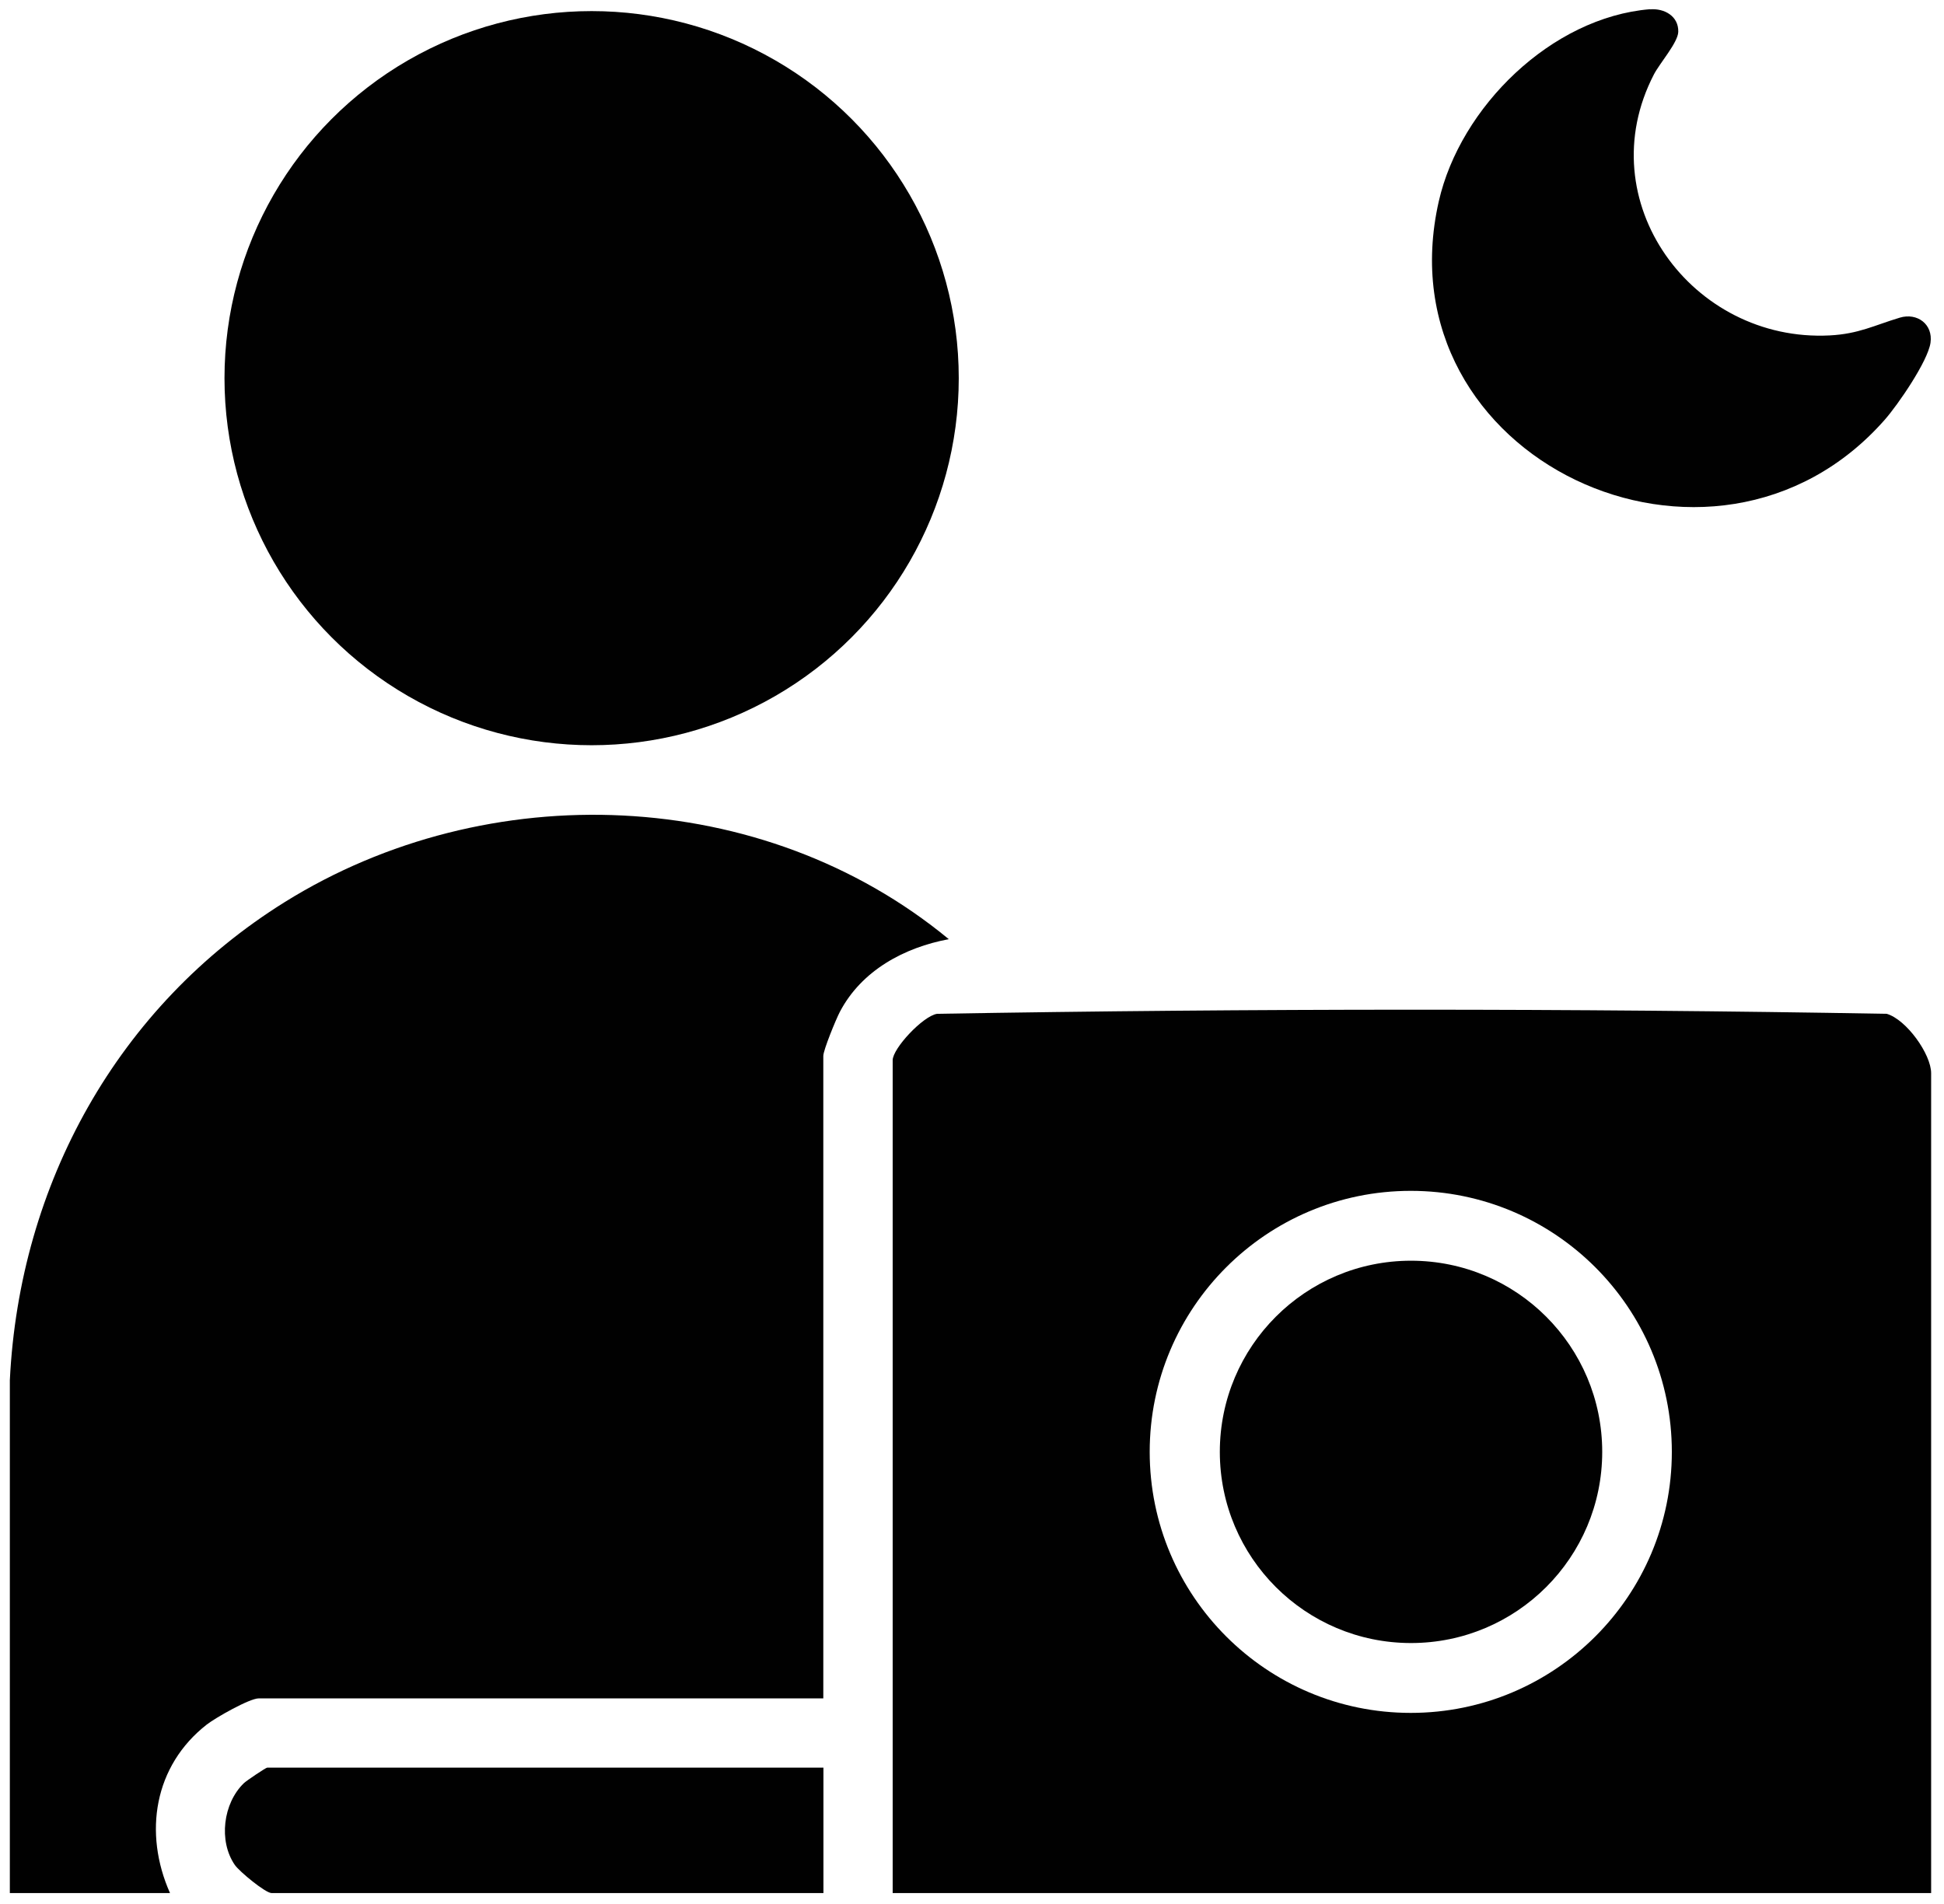 <?xml version="1.0" encoding="UTF-8"?>
<svg id="Capa_1" xmlns="http://www.w3.org/2000/svg" version="1.1" viewBox="0 0 154.14 150.99">
  <!-- Generator: Adobe Illustrator 29.4.0, SVG Export Plug-In . SVG Version: 2.1.0 Build 152)  -->
  <defs>
    <style>
      .st0 {
        fill: #010101;
      }
    </style>
  </defs>
  <path class="st0" d="M130.84.74c1.13-.09,2.26.54,2.23,1.78-.02.85-1.47,2.49-1.93,3.38-5.2,10.03,3.02,21.26,13.94,20.7,2.3-.12,3.53-.8,5.56-1.41,1.37-.41,2.64.52,2.43,1.99s-2.59,4.93-3.63,6.11c-13.57,15.42-39.99,3.09-35.36-17.32,1.7-7.48,8.93-14.59,16.74-15.24Z"/>
  <g>
    <g>
      <path class="st0" d="M153.12,150.13h-82.34v-66.05c0-.93,2.39-3.5,3.52-3.68,25.01-.43,50.28-.44,75.3,0,1.57.46,3.52,3.21,3.52,4.71v65.02ZM132.56,115.14c0-11.43-9.27-20.7-20.7-20.7s-20.7,9.27-20.7,20.7,9.27,20.7,20.7,20.7,20.7-9.27,20.7-20.7Z"/>
      <circle class="st0" cx="111.88" cy="115.14" r="15.16"/>
    </g>
    <g>
      <path class="st0" d="M.78,150.13v-40.67c.76-15.57,8.56-29.66,21.78-37.91,16.13-10.06,37.91-9.25,52.67,2.93-3.53.66-6.92,2.48-8.64,5.77-.31.59-1.31,3.03-1.31,3.49v50.95H20.51c-.72,0-3.4,1.52-4.11,2.07-4.19,3.27-5.04,8.6-2.92,13.37H.78Z"/>
      <circle class="st0" cx="46.91" cy="29.99" r="29.11"/>
      <path class="st0" d="M65.29,140.18v9.95H21.54c-.49,0-2.55-1.7-2.92-2.23-1.31-1.9-.93-4.9.72-6.49.21-.2,1.74-1.23,1.85-1.23h44.09Z"/>
    </g>
  </g>
</svg>